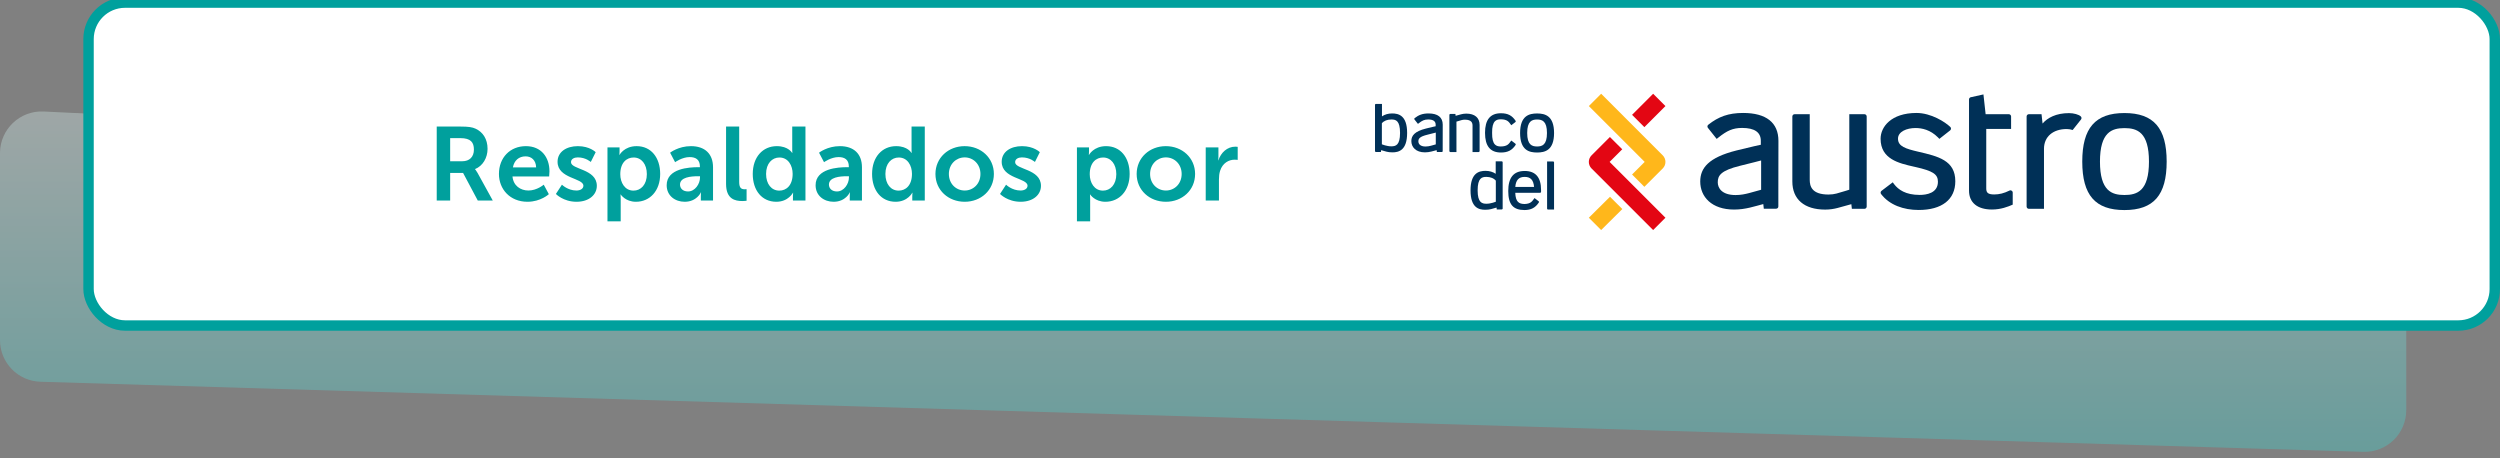 <svg width="480" height="88" viewBox="0 0 480 88" fill="none" xmlns="http://www.w3.org/2000/svg">
<rect x="0" y="0" width="480" height="88" fill="#808080" stroke="none"/>
<g clip-path="url(#clip0_272_16849)">
<path d="M0 65.3V29.4C0 24.828 3.824 21.187 8.39 21.409L454.39 43.175C458.652 43.383 462 46.899 462 51.166V78.755C462 83.268 458.27 86.888 453.759 86.751L7.759 73.296C3.436 73.166 0 69.624 0 65.3Z" fill="url(#paint0_linear_272_16849)" fill-opacity="0.35"/>
<rect x="17" y="0.5" width="462" height="62" rx="7" fill="white"/>
<rect x="17" y="0.5" width="462" height="62" rx="7" stroke="#00A09D" stroke-width="2"/>
<path d="M83.851 38.5V24.3H88.431C89.971 24.3 90.671 24.42 91.291 24.7C92.711 25.34 93.611 26.7 93.611 28.58C93.611 30.28 92.711 31.86 91.211 32.46V32.5C91.211 32.5 91.411 32.7 91.691 33.2L94.611 38.5H91.731L88.911 33.2H86.431V38.5H83.851ZM86.431 30.96H88.751C90.131 30.96 90.991 30.14 90.991 28.72C90.991 27.36 90.411 26.52 88.391 26.52H86.431V30.96ZM95.797 33.4C95.797 30.26 97.937 28.06 100.977 28.06C103.917 28.06 105.497 30.2 105.497 32.9C105.497 33.2 105.437 33.88 105.437 33.88H98.397C98.557 35.66 99.937 36.58 101.457 36.58C103.097 36.58 104.397 35.46 104.397 35.46L105.377 37.28C105.377 37.28 103.817 38.74 101.277 38.74C97.897 38.74 95.797 36.3 95.797 33.4ZM98.477 32.14H102.937C102.897 30.76 102.037 30.02 100.917 30.02C99.617 30.02 98.717 30.82 98.477 32.14ZM106.731 37.24L107.891 35.46C107.891 35.46 109.011 36.58 110.671 36.58C111.391 36.58 112.011 36.26 112.011 35.66C112.011 34.14 107.051 34.34 107.051 31.06C107.051 29.16 108.751 28.06 110.951 28.06C113.251 28.06 114.371 29.22 114.371 29.22L113.431 31.1C113.431 31.1 112.491 30.22 110.931 30.22C110.271 30.22 109.631 30.5 109.631 31.14C109.631 32.58 114.591 32.4 114.591 35.68C114.591 37.38 113.111 38.74 110.691 38.74C108.151 38.74 106.731 37.24 106.731 37.24ZM116.634 42.5V28.3H118.954V29.04C118.954 29.42 118.914 29.74 118.914 29.74H118.954C118.954 29.74 119.834 28.06 122.234 28.06C124.994 28.06 126.754 30.24 126.754 33.4C126.754 36.64 124.774 38.74 122.094 38.74C120.074 38.74 119.174 37.34 119.174 37.34H119.134C119.134 37.34 119.174 37.7 119.174 38.22V42.5H116.634ZM119.094 33.46C119.094 35.04 119.954 36.6 121.634 36.6C123.034 36.6 124.194 35.46 124.194 33.44C124.194 31.5 123.154 30.24 121.654 30.24C120.334 30.24 119.094 31.2 119.094 33.46ZM128.001 35.56C128.001 32.32 132.381 32.1 134.041 32.1H134.381V31.96C134.381 30.62 133.541 30.16 132.421 30.16C130.961 30.16 129.621 31.14 129.621 31.14L128.661 29.32C128.661 29.32 130.241 28.06 132.661 28.06C135.341 28.06 136.901 29.54 136.901 32.12V38.5H134.561V37.66C134.561 37.26 134.601 36.94 134.601 36.94H134.561C134.581 36.94 133.781 38.74 131.461 38.74C129.641 38.74 128.001 37.6 128.001 35.56ZM130.561 35.44C130.561 36.12 131.061 36.76 132.101 36.76C133.441 36.76 134.401 35.32 134.401 34.08V33.84H133.961C132.661 33.84 130.561 34.02 130.561 35.44ZM139.405 35.32V24.3H141.925V34.94C141.925 36.06 142.305 36.34 142.965 36.34C143.165 36.34 143.345 36.32 143.345 36.32V38.54C143.345 38.54 142.965 38.6 142.545 38.6C141.145 38.6 139.405 38.24 139.405 35.32ZM144.528 33.4C144.528 30.16 146.448 28.06 149.148 28.06C151.388 28.06 152.088 29.36 152.088 29.36H152.128C152.128 29.36 152.108 29.1 152.108 28.78V24.3H154.648V38.5H152.248V37.66C152.248 37.28 152.288 37 152.288 37H152.248C152.248 37 151.388 38.74 149.048 38.74C146.288 38.74 144.528 36.56 144.528 33.4ZM147.088 33.4C147.088 35.34 148.128 36.6 149.628 36.6C150.948 36.6 152.188 35.64 152.188 33.38C152.188 31.8 151.348 30.24 149.648 30.24C148.248 30.24 147.088 31.38 147.088 33.4ZM156.595 35.56C156.595 32.32 160.975 32.1 162.635 32.1H162.975V31.96C162.975 30.62 162.135 30.16 161.015 30.16C159.555 30.16 158.215 31.14 158.215 31.14L157.255 29.32C157.255 29.32 158.835 28.06 161.255 28.06C163.935 28.06 165.495 29.54 165.495 32.12V38.5H163.155V37.66C163.155 37.26 163.195 36.94 163.195 36.94H163.155C163.175 36.94 162.375 38.74 160.055 38.74C158.235 38.74 156.595 37.6 156.595 35.56ZM159.155 35.44C159.155 36.12 159.655 36.76 160.695 36.76C162.035 36.76 162.995 35.32 162.995 34.08V33.84H162.555C161.255 33.84 159.155 34.02 159.155 35.44ZM167.438 33.4C167.438 30.16 169.358 28.06 172.058 28.06C174.298 28.06 174.998 29.36 174.998 29.36H175.038C175.038 29.36 175.018 29.1 175.018 28.78V24.3H177.558V38.5H175.158V37.66C175.158 37.28 175.198 37 175.198 37H175.158C175.158 37 174.298 38.74 171.958 38.74C169.198 38.74 167.438 36.56 167.438 33.4ZM169.998 33.4C169.998 35.34 171.038 36.6 172.538 36.6C173.858 36.6 175.098 35.64 175.098 33.38C175.098 31.8 174.258 30.24 172.558 30.24C171.158 30.24 169.998 31.38 169.998 33.4ZM179.605 33.4C179.605 30.28 182.105 28.06 185.205 28.06C188.325 28.06 190.825 30.28 190.825 33.4C190.825 36.54 188.325 38.74 185.225 38.74C182.105 38.74 179.605 36.54 179.605 33.4ZM182.185 33.4C182.185 35.3 183.565 36.58 185.225 36.58C186.865 36.58 188.245 35.3 188.245 33.4C188.245 31.52 186.865 30.22 185.225 30.22C183.565 30.22 182.185 31.52 182.185 33.4ZM192.005 37.24L193.165 35.46C193.165 35.46 194.285 36.58 195.945 36.58C196.665 36.58 197.285 36.26 197.285 35.66C197.285 34.14 192.325 34.34 192.325 31.06C192.325 29.16 194.025 28.06 196.225 28.06C198.525 28.06 199.645 29.22 199.645 29.22L198.705 31.1C198.705 31.1 197.765 30.22 196.205 30.22C195.545 30.22 194.905 30.5 194.905 31.14C194.905 32.58 199.865 32.4 199.865 35.68C199.865 37.38 198.385 38.74 195.965 38.74C193.425 38.74 192.005 37.24 192.005 37.24ZM206.771 42.5V28.3H209.091V29.04C209.091 29.42 209.051 29.74 209.051 29.74H209.091C209.091 29.74 209.971 28.06 212.371 28.06C215.131 28.06 216.891 30.24 216.891 33.4C216.891 36.64 214.911 38.74 212.231 38.74C210.211 38.74 209.311 37.34 209.311 37.34H209.271C209.271 37.34 209.311 37.7 209.311 38.22V42.5H206.771ZM209.231 33.46C209.231 35.04 210.091 36.6 211.771 36.6C213.171 36.6 214.331 35.46 214.331 33.44C214.331 31.5 213.291 30.24 211.791 30.24C210.471 30.24 209.231 31.2 209.231 33.46ZM218.238 33.4C218.238 30.28 220.738 28.06 223.838 28.06C226.958 28.06 229.458 30.28 229.458 33.4C229.458 36.54 226.958 38.74 223.858 38.74C220.738 38.74 218.238 36.54 218.238 33.4ZM220.818 33.4C220.818 35.3 222.198 36.58 223.858 36.58C225.498 36.58 226.878 35.3 226.878 33.4C226.878 31.52 225.498 30.22 223.858 30.22C222.198 30.22 220.818 31.52 220.818 33.4ZM231.498 38.5V28.3H233.938V30.06C233.938 30.44 233.898 30.78 233.898 30.78H233.938C234.398 29.32 235.618 28.16 237.178 28.16C237.418 28.16 237.638 28.2 237.638 28.2V30.7C237.638 30.7 237.378 30.66 237.038 30.66C235.958 30.66 234.738 31.28 234.258 32.8C234.098 33.3 234.038 33.86 234.038 34.46V38.5H231.498Z" fill="#00A09D"/>
<path d="M319.765 20.365L317.402 18L313.358 22.046L315.717 24.412L319.765 20.365Z" fill="#E30613"/>
<path d="M305.578 32.346L317.402 44.17L319.765 41.807L309.045 31.087L311.469 28.663L309.101 26.303L305.578 29.828C304.881 30.525 304.881 31.652 305.578 32.349V32.346Z" fill="#E30613"/>
<path d="M305.057 41.806L307.419 44.169L311.486 40.138L309.12 37.777L305.057 41.806Z" fill="#FFB71B"/>
<path d="M315.779 31.085L313.358 33.506L315.717 35.872L319.244 32.346C319.939 31.649 319.939 30.521 319.244 29.825L307.421 18L305.058 20.365L315.779 31.085Z" fill="#FFB71B"/>
<path d="M368.312 29.129C365.886 28.559 364.414 28.106 364.414 26.627C364.414 25.269 366.085 24.581 367.78 24.581C369.014 24.581 370.619 24.911 372.082 26.375C372.249 26.542 372.356 26.664 372.356 26.664L374.426 25.034C374.52 24.959 374.579 24.85 374.59 24.731C374.602 24.612 374.567 24.489 374.484 24.404C373.489 23.417 370.75 21.688 367.973 21.688C363.084 21.688 361.073 24.382 361.073 26.64C361.073 30.557 364.61 31.354 367.453 31.995L367.801 32.073C371.123 32.823 372.082 33.455 372.082 34.888C372.082 37.094 369.879 37.424 368.566 37.424C365.878 37.424 364.477 36.414 363.666 35.354C363.522 35.162 363.411 35.002 363.411 35.002L361.249 36.641C361.157 36.71 361.096 36.814 361.08 36.928C361.065 37.042 361.096 37.16 361.165 37.252C362.775 39.363 365.476 40.315 368.385 40.315C372.855 40.315 375.419 38.303 375.419 34.797C375.419 30.784 372.123 30.017 368.309 29.128L368.312 29.129Z" fill="#003057"/>
<path d="M407.896 21.704C402.293 21.704 399.794 24.579 399.794 31.026C399.794 37.472 402.293 40.332 407.896 40.332C413.499 40.332 416 37.462 416 31.026C416 24.589 413.501 21.704 407.896 21.704ZM407.896 37.44C405.453 37.44 403.193 36.663 403.193 31.026C403.193 25.388 405.453 24.598 407.896 24.598C410.339 24.598 412.601 25.377 412.601 31.026C412.601 36.675 410.339 37.44 407.896 37.44Z" fill="#003057"/>
<path d="M341.459 27.049C341.459 23.54 339.111 21.688 334.673 21.688C331.857 21.688 329.932 22.409 327.988 23.951C327.801 24.097 327.77 24.365 327.92 24.552L329.336 26.336C329.407 26.422 329.6 26.669 329.6 26.669C329.6 26.669 329.85 26.474 329.941 26.402C331.578 25.099 332.69 24.564 334.494 24.564C336.869 24.564 338.077 25.393 338.077 27.031V27.796C338.077 27.796 336.411 28.133 333.416 28.886C328.038 30.238 326.445 32.259 326.445 34.855C326.445 37.772 328.631 40.235 332.944 40.235C335.172 40.235 336.924 39.594 338.552 39.182L338.649 40.072H341.014C341.138 40.072 341.254 40.02 341.336 39.93C341.416 39.842 341.457 39.721 341.443 39.601V36.688L341.459 27.048V27.049ZM338.137 30.811V36.434C338.137 36.434 336.692 36.85 335.794 37.08C335.104 37.257 334.264 37.45 333.242 37.45C330.566 37.45 329.81 36.08 329.81 35.005C329.81 33.738 330.338 32.743 334.152 31.816C336.435 31.261 337.534 30.962 338.137 30.809V30.811Z" fill="#003057"/>
<path d="M357.968 21.927H355.065V36.426C355.065 36.426 353.869 36.809 352.598 37.162C352.152 37.279 351.648 37.351 351.073 37.351C347.842 37.351 347.469 35.734 347.469 34.518V21.927H344.566C344.326 21.927 344.13 22.123 344.13 22.363V34.843C344.13 38.274 346.428 40.242 350.435 40.242C351.356 40.242 352.15 40.104 352.837 39.923C354.024 39.61 355.458 39.201 355.458 39.201L355.557 40.094H357.968C358.208 40.094 358.404 39.899 358.404 39.657V22.363C358.404 22.123 358.208 21.927 357.968 21.927Z" fill="#003057"/>
<path d="M385.813 36.593C384.767 37.107 383.866 37.336 382.884 37.336C381.603 37.336 381.36 36.925 381.36 36.167V24.76H386.13V22.363C386.13 22.123 385.934 21.927 385.694 21.927H381.24L380.821 18.128L378.392 18.668C378.193 18.712 378.051 18.889 378.051 19.094V36.596C378.051 38.903 379.656 40.227 382.455 40.227C384.174 40.227 385.513 39.693 386.441 39.291V36.974C386.441 36.654 386.104 36.446 385.818 36.588H385.814L385.813 36.593Z" fill="#003057"/>
<path d="M399.511 22.349C399.124 21.99 398.177 21.719 397.244 21.719C394.756 21.719 393.104 22.627 392.172 23.721L391.973 21.927H389.545C389.303 21.927 389.109 22.123 389.109 22.363V39.657C389.109 39.898 389.303 40.094 389.545 40.094H392.446V28.532C392.46 26.249 394.172 24.775 396.811 24.775C397.244 24.775 397.62 24.857 397.949 24.962C397.949 24.962 398.007 24.891 398.087 24.789L399.554 22.94C399.695 22.763 399.676 22.506 399.509 22.351L399.511 22.349Z" fill="#003057"/>
<path d="M295.12 29.283C296.637 29.283 298.38 28.857 298.38 25.537C298.38 22.216 296.637 21.785 295.12 21.785C293.602 21.785 291.859 22.213 291.859 25.537C291.859 28.86 293.602 29.283 295.12 29.283ZM293.222 25.538C293.222 23.261 294.133 22.945 295.12 22.945C296.106 22.945 297.017 23.259 297.017 25.538C297.017 27.818 296.106 28.124 295.12 28.124C294.133 28.124 293.222 27.811 293.222 25.538Z" fill="#003057"/>
<path d="M285.125 25.515C285.125 22.978 286.126 21.744 288.188 21.744C289.501 21.744 290.319 22.175 290.999 23.203C291.048 23.274 291.034 23.371 290.968 23.429L290.312 23.933C290.276 23.966 290.167 24.046 290.167 24.046C290.167 24.046 290.094 23.947 290.065 23.908L290.029 23.86C289.724 23.448 289.426 22.905 288.135 22.905C287.636 22.905 287.287 23.026 287.031 23.281C286.653 23.664 286.474 24.38 286.486 25.47V25.557C286.474 26.647 286.651 27.363 287.031 27.746C287.285 28.003 287.636 28.123 288.135 28.123C289.426 28.123 289.723 27.578 290.029 27.167L290.065 27.119C290.094 27.08 290.169 26.983 290.169 26.983C290.169 26.983 290.278 27.061 290.314 27.094L290.97 27.598C291.036 27.656 291.05 27.753 291 27.825C290.319 28.852 289.501 29.283 288.189 29.283C286.128 29.283 285.126 28.049 285.126 25.513L285.125 25.515Z" fill="#003057"/>
<path d="M277.004 23.94C277.004 22.526 276.062 21.78 274.282 21.78C273.152 21.78 272.379 22.07 271.6 22.692C271.525 22.751 271.511 22.859 271.573 22.934L272.14 23.652C272.169 23.686 272.246 23.787 272.246 23.787C272.246 23.787 272.346 23.709 272.382 23.68C273.04 23.155 273.486 22.939 274.208 22.939C275.162 22.939 275.646 23.273 275.646 23.932V24.24C275.646 24.24 274.978 24.377 273.776 24.68C271.617 25.225 270.978 26.039 270.978 27.085C270.978 28.261 271.856 29.252 273.586 29.252C274.481 29.252 275.183 28.993 275.837 28.828L275.876 29.186H276.825C276.874 29.186 276.922 29.165 276.954 29.128C276.987 29.092 277.002 29.044 276.997 28.995V27.821L277.004 23.937V23.94ZM275.67 25.456V27.722C275.67 27.722 275.091 27.889 274.73 27.983C274.454 28.055 274.116 28.131 273.706 28.131C272.632 28.131 272.328 27.579 272.328 27.146C272.328 26.635 272.54 26.235 274.07 25.862C274.987 25.637 275.426 25.518 275.67 25.456Z" fill="#003057"/>
<path d="M278.457 29.191H279.638V23.351C279.638 23.351 280.125 23.196 280.641 23.055C280.822 23.007 281.028 22.978 281.261 22.978C282.574 22.978 282.726 23.629 282.726 24.119V29.191H283.907C284.004 29.191 284.084 29.112 284.084 29.015V23.988C284.084 22.607 283.15 21.814 281.52 21.814C281.145 21.814 280.823 21.87 280.544 21.942C280.06 22.068 279.479 22.233 279.479 22.233L279.438 21.874H278.459C278.362 21.874 278.281 21.952 278.281 22.049V29.015C278.281 29.112 278.362 29.191 278.459 29.191H278.457Z" fill="#003057"/>
<path d="M292.736 32.828C290.615 32.828 289.585 34.089 289.585 36.681C289.585 39.274 290.54 40.313 292.682 40.33H292.69C293.98 40.322 294.787 39.889 295.46 38.872C295.51 38.801 295.496 38.703 295.43 38.646L294.774 38.141C294.738 38.109 294.625 38.027 294.625 38.027C294.625 38.027 294.556 38.129 294.527 38.167L294.491 38.215C294.196 38.611 293.91 39.131 292.735 39.169C291.644 39.16 290.997 38.79 290.93 37.014H295.709C295.804 37.014 295.883 36.937 295.883 36.842V36.47C295.883 34.053 294.825 32.826 292.74 32.826L292.736 32.828ZM290.936 35.893C291.046 34.56 291.608 33.964 292.738 33.964C293.867 33.964 294.43 34.56 294.54 35.893H290.936Z" fill="#003057"/>
<path d="M288.339 30.973H287.174V33.368C286.653 33.002 285.973 32.804 285.222 32.804C283.985 32.804 282.343 33.193 282.343 36.548C282.343 39.904 283.953 40.276 285.162 40.276C286.077 40.276 286.489 40.089 287.338 39.853L287.377 40.211H288.339C288.387 40.211 288.433 40.191 288.465 40.157C288.498 40.121 288.515 40.075 288.511 40.027V31.146C288.511 31.051 288.435 30.974 288.339 30.974V30.973ZM287.196 38.733C287.196 38.733 286.251 39.117 285.402 39.117C284.554 39.117 283.707 38.918 283.707 36.548C283.707 34.179 284.527 33.962 285.367 33.962C286.16 33.962 286.808 34.22 287.198 34.688V38.733H287.196Z" fill="#003057"/>
<path d="M264 20.121V27.651V29.003C263.997 29.051 264.014 29.099 264.046 29.133C264.079 29.167 264.125 29.187 264.172 29.187H265.135L265.174 28.83C266.023 29.065 266.435 29.252 267.35 29.252C268.559 29.252 270.169 28.865 270.169 25.525C270.169 22.167 268.527 21.78 267.29 21.78C266.539 21.78 265.859 21.978 265.338 22.344V19.949H264.172C264.077 19.949 264 20.026 264 20.121ZM265.317 23.666C265.707 23.198 266.355 22.94 267.149 22.94C267.988 22.94 268.808 23.14 268.808 25.526C268.808 27.896 267.97 28.095 267.113 28.095C266.264 28.095 265.319 27.71 265.319 27.71V23.666H265.317Z" fill="#003057"/>
<path d="M298.378 40.235H297.213C297.118 40.235 297.041 40.158 297.041 40.063V30.997H298.206C298.302 30.997 298.378 31.073 298.378 31.169V40.235Z" fill="#003057"/>
</g>
<defs>
<linearGradient id="paint0_linear_272_16849" x1="231" y1="21" x2="231" y2="87" gradientUnits="userSpaceOnUse">
<stop stop-color="#D9EFEE"/>
<stop offset="1" stop-color="#3DD2CE"/>
</linearGradient>
<clipPath id="clip0_272_16849">
<rect width="480" height="88" fill="white"/>
</clipPath>
</defs>
</svg>